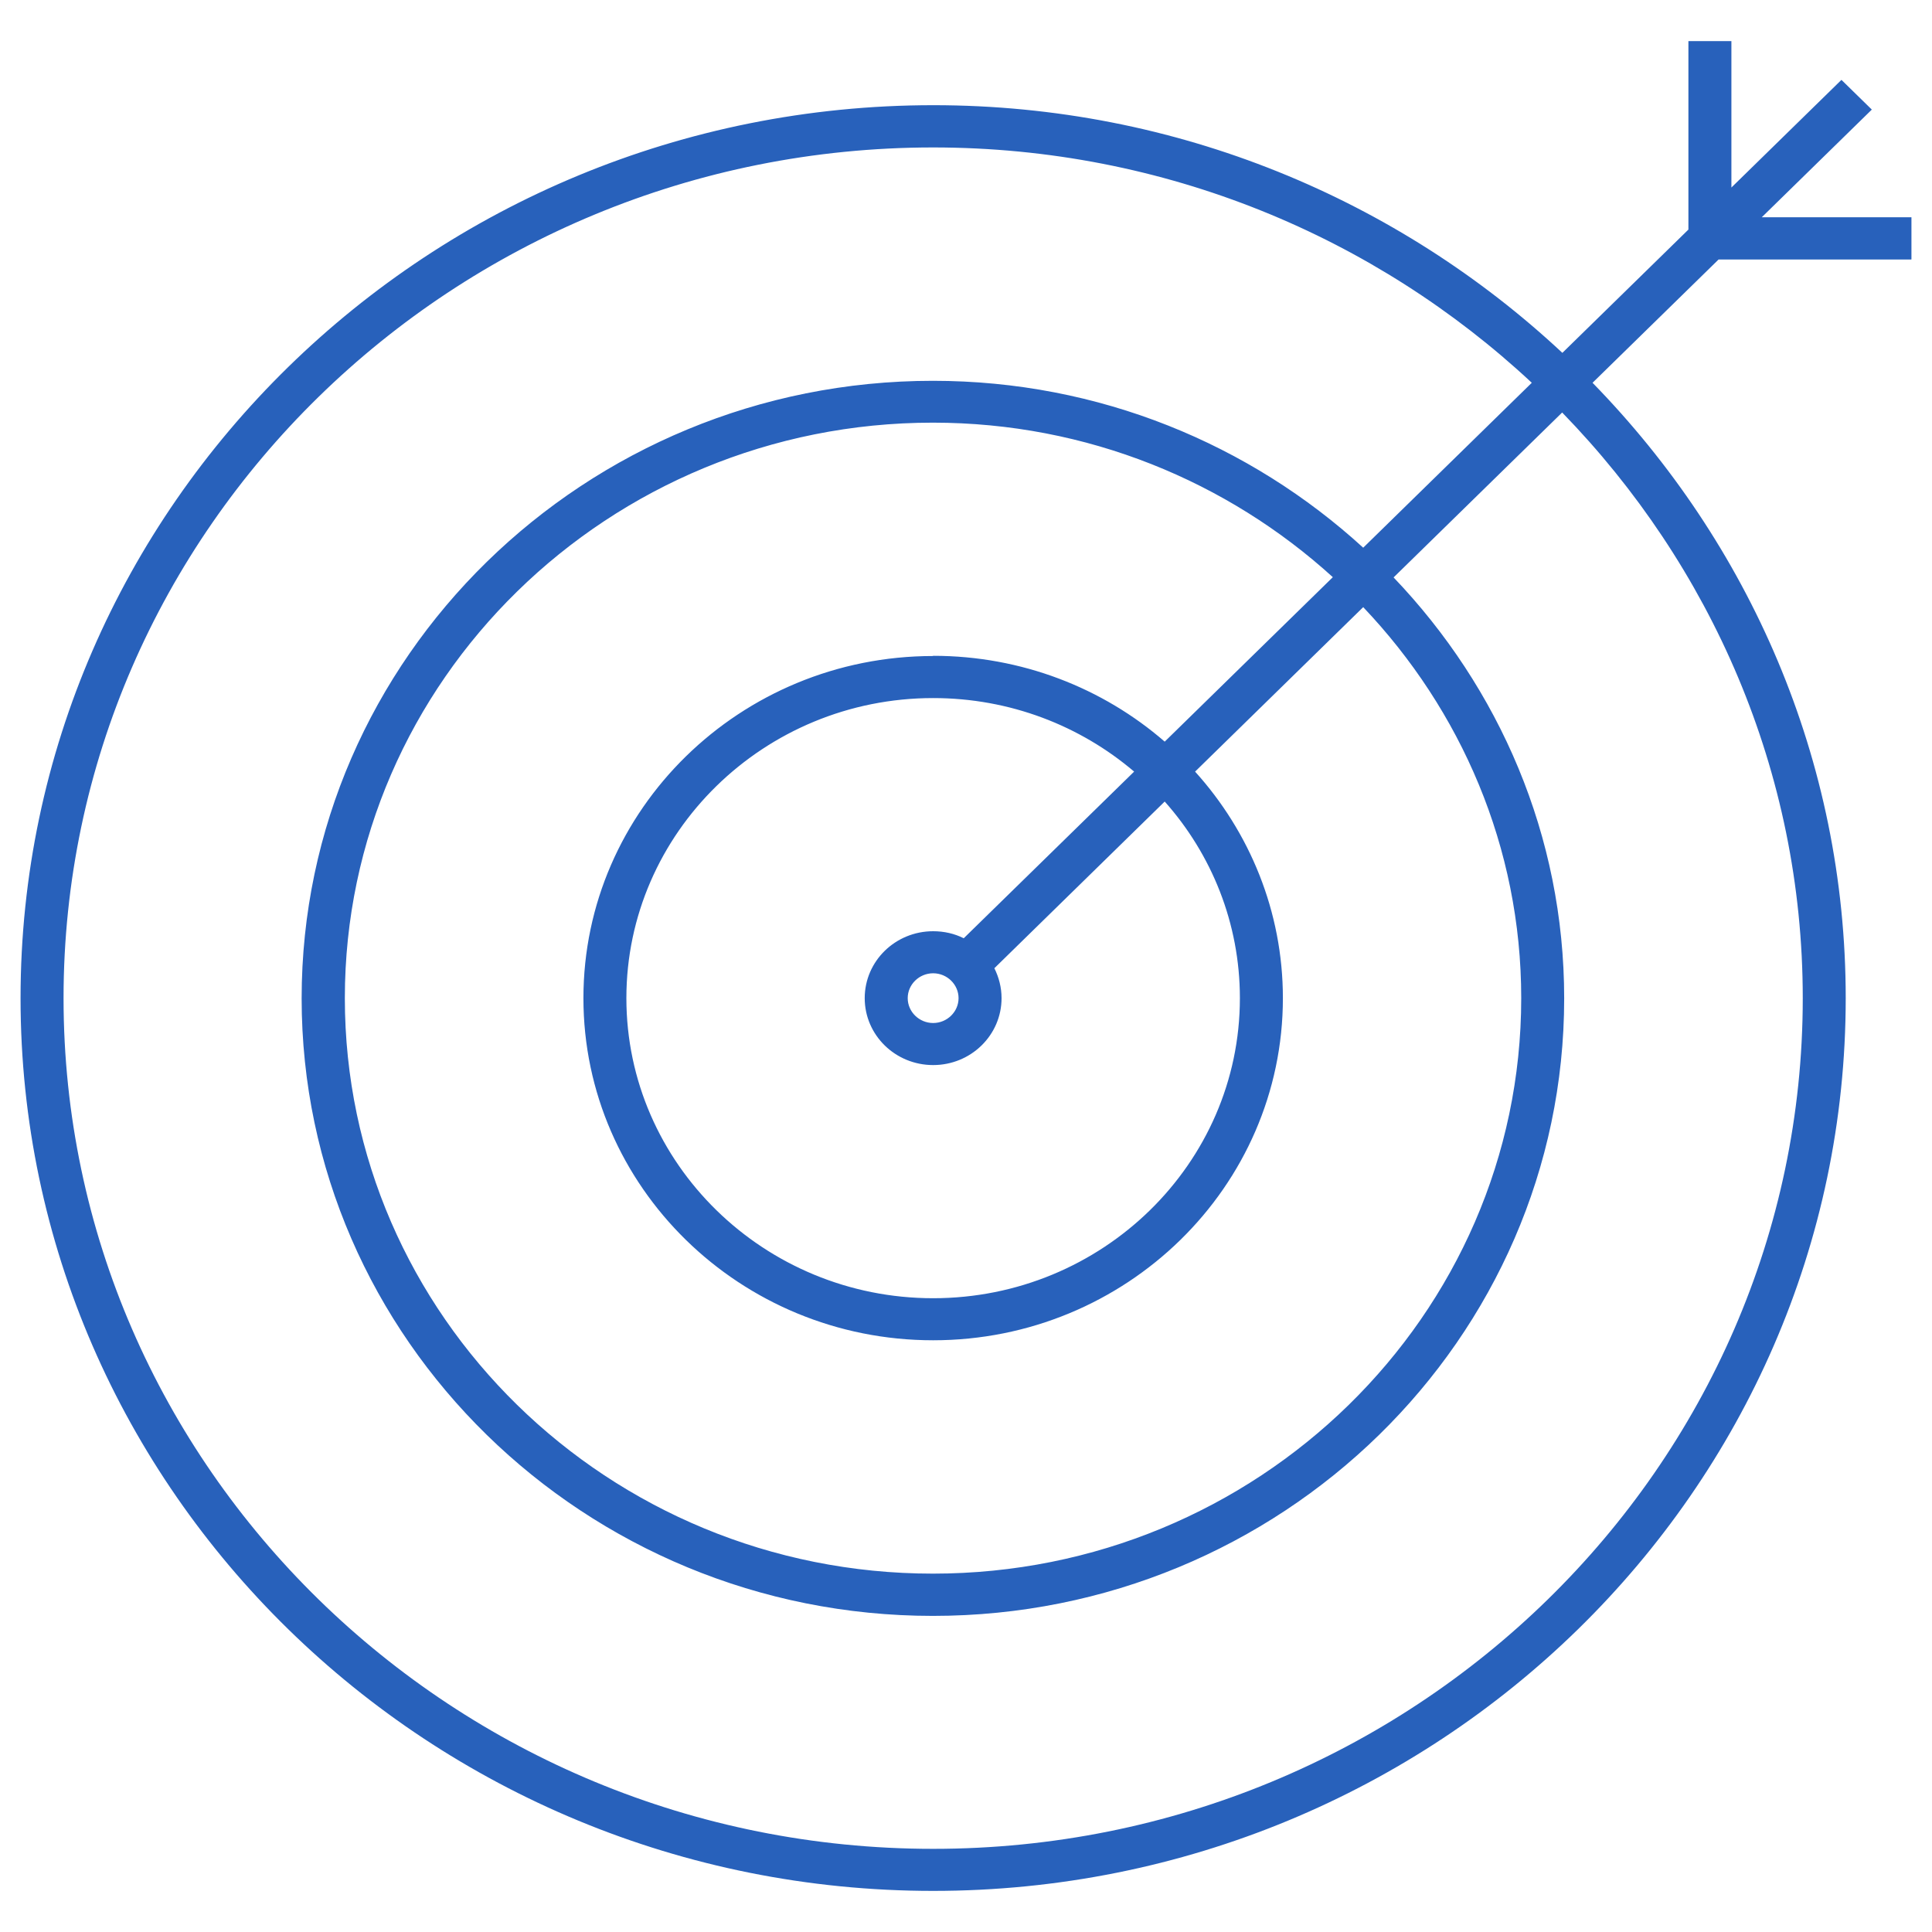 <svg width="47" height="47" viewBox="0 0 47 47" fill="none" xmlns="http://www.w3.org/2000/svg">
<path d="M46.5 6.308V5.285H42.859L45.536 2.666L44.797 1.943L42.12 4.562V1H41.074V5.585L38.008 8.584C34.023 4.862 28.635 2.559 22.706 2.559C10.459 2.559 0.5 12.306 0.5 24.282C0.5 36.258 10.459 46 22.701 46C34.943 46 44.901 36.258 44.901 24.282C44.901 18.476 42.547 13.211 38.742 9.312L41.808 6.313H46.495L46.5 6.308ZM43.856 24.282C43.856 35.695 34.368 44.977 22.701 44.977C11.034 44.977 1.546 35.69 1.546 24.282C1.546 12.874 11.034 3.587 22.701 3.587C28.345 3.587 33.47 5.772 37.264 9.312L33.163 13.324C30.415 10.812 26.741 9.264 22.695 9.264C14.231 9.264 7.338 16.002 7.338 24.287C7.338 32.573 14.226 39.31 22.695 39.31C31.165 39.31 38.052 32.573 38.052 24.287C38.052 20.329 36.47 16.735 33.902 14.047L38.003 10.035C41.616 13.752 43.856 18.76 43.856 24.282ZM22.701 22.654C21.781 22.654 21.036 23.382 21.036 24.282C21.036 25.182 21.781 25.91 22.701 25.91C23.62 25.91 24.365 25.182 24.365 24.282C24.365 24.02 24.299 23.773 24.19 23.554L28.334 19.499C29.473 20.779 30.163 22.456 30.163 24.282C30.163 28.31 26.812 31.582 22.701 31.582C18.589 31.582 15.238 28.304 15.238 24.282C15.238 20.26 18.589 16.982 22.701 16.982C24.573 16.982 26.281 17.657 27.59 18.771L23.445 22.825C23.221 22.713 22.969 22.654 22.701 22.654ZM23.319 24.282C23.319 24.614 23.04 24.887 22.701 24.887C22.361 24.887 22.082 24.614 22.082 24.282C22.082 23.95 22.361 23.677 22.701 23.677C23.04 23.677 23.319 23.95 23.319 24.282ZM22.701 15.959C18.009 15.959 14.193 19.692 14.193 24.282C14.193 28.872 18.009 32.605 22.701 32.605C27.393 32.605 31.209 28.872 31.209 24.282C31.209 22.172 30.398 20.238 29.073 18.771L33.163 14.77C35.539 17.271 37.007 20.608 37.007 24.282C37.007 32 30.59 38.282 22.695 38.282C14.8 38.282 8.389 32.005 8.389 24.282C8.389 16.559 14.806 10.282 22.695 10.282C26.451 10.282 29.867 11.717 32.424 14.041L28.334 18.042C26.834 16.741 24.858 15.954 22.701 15.954V15.959Z" fill="#2861BB"/>
</svg>
